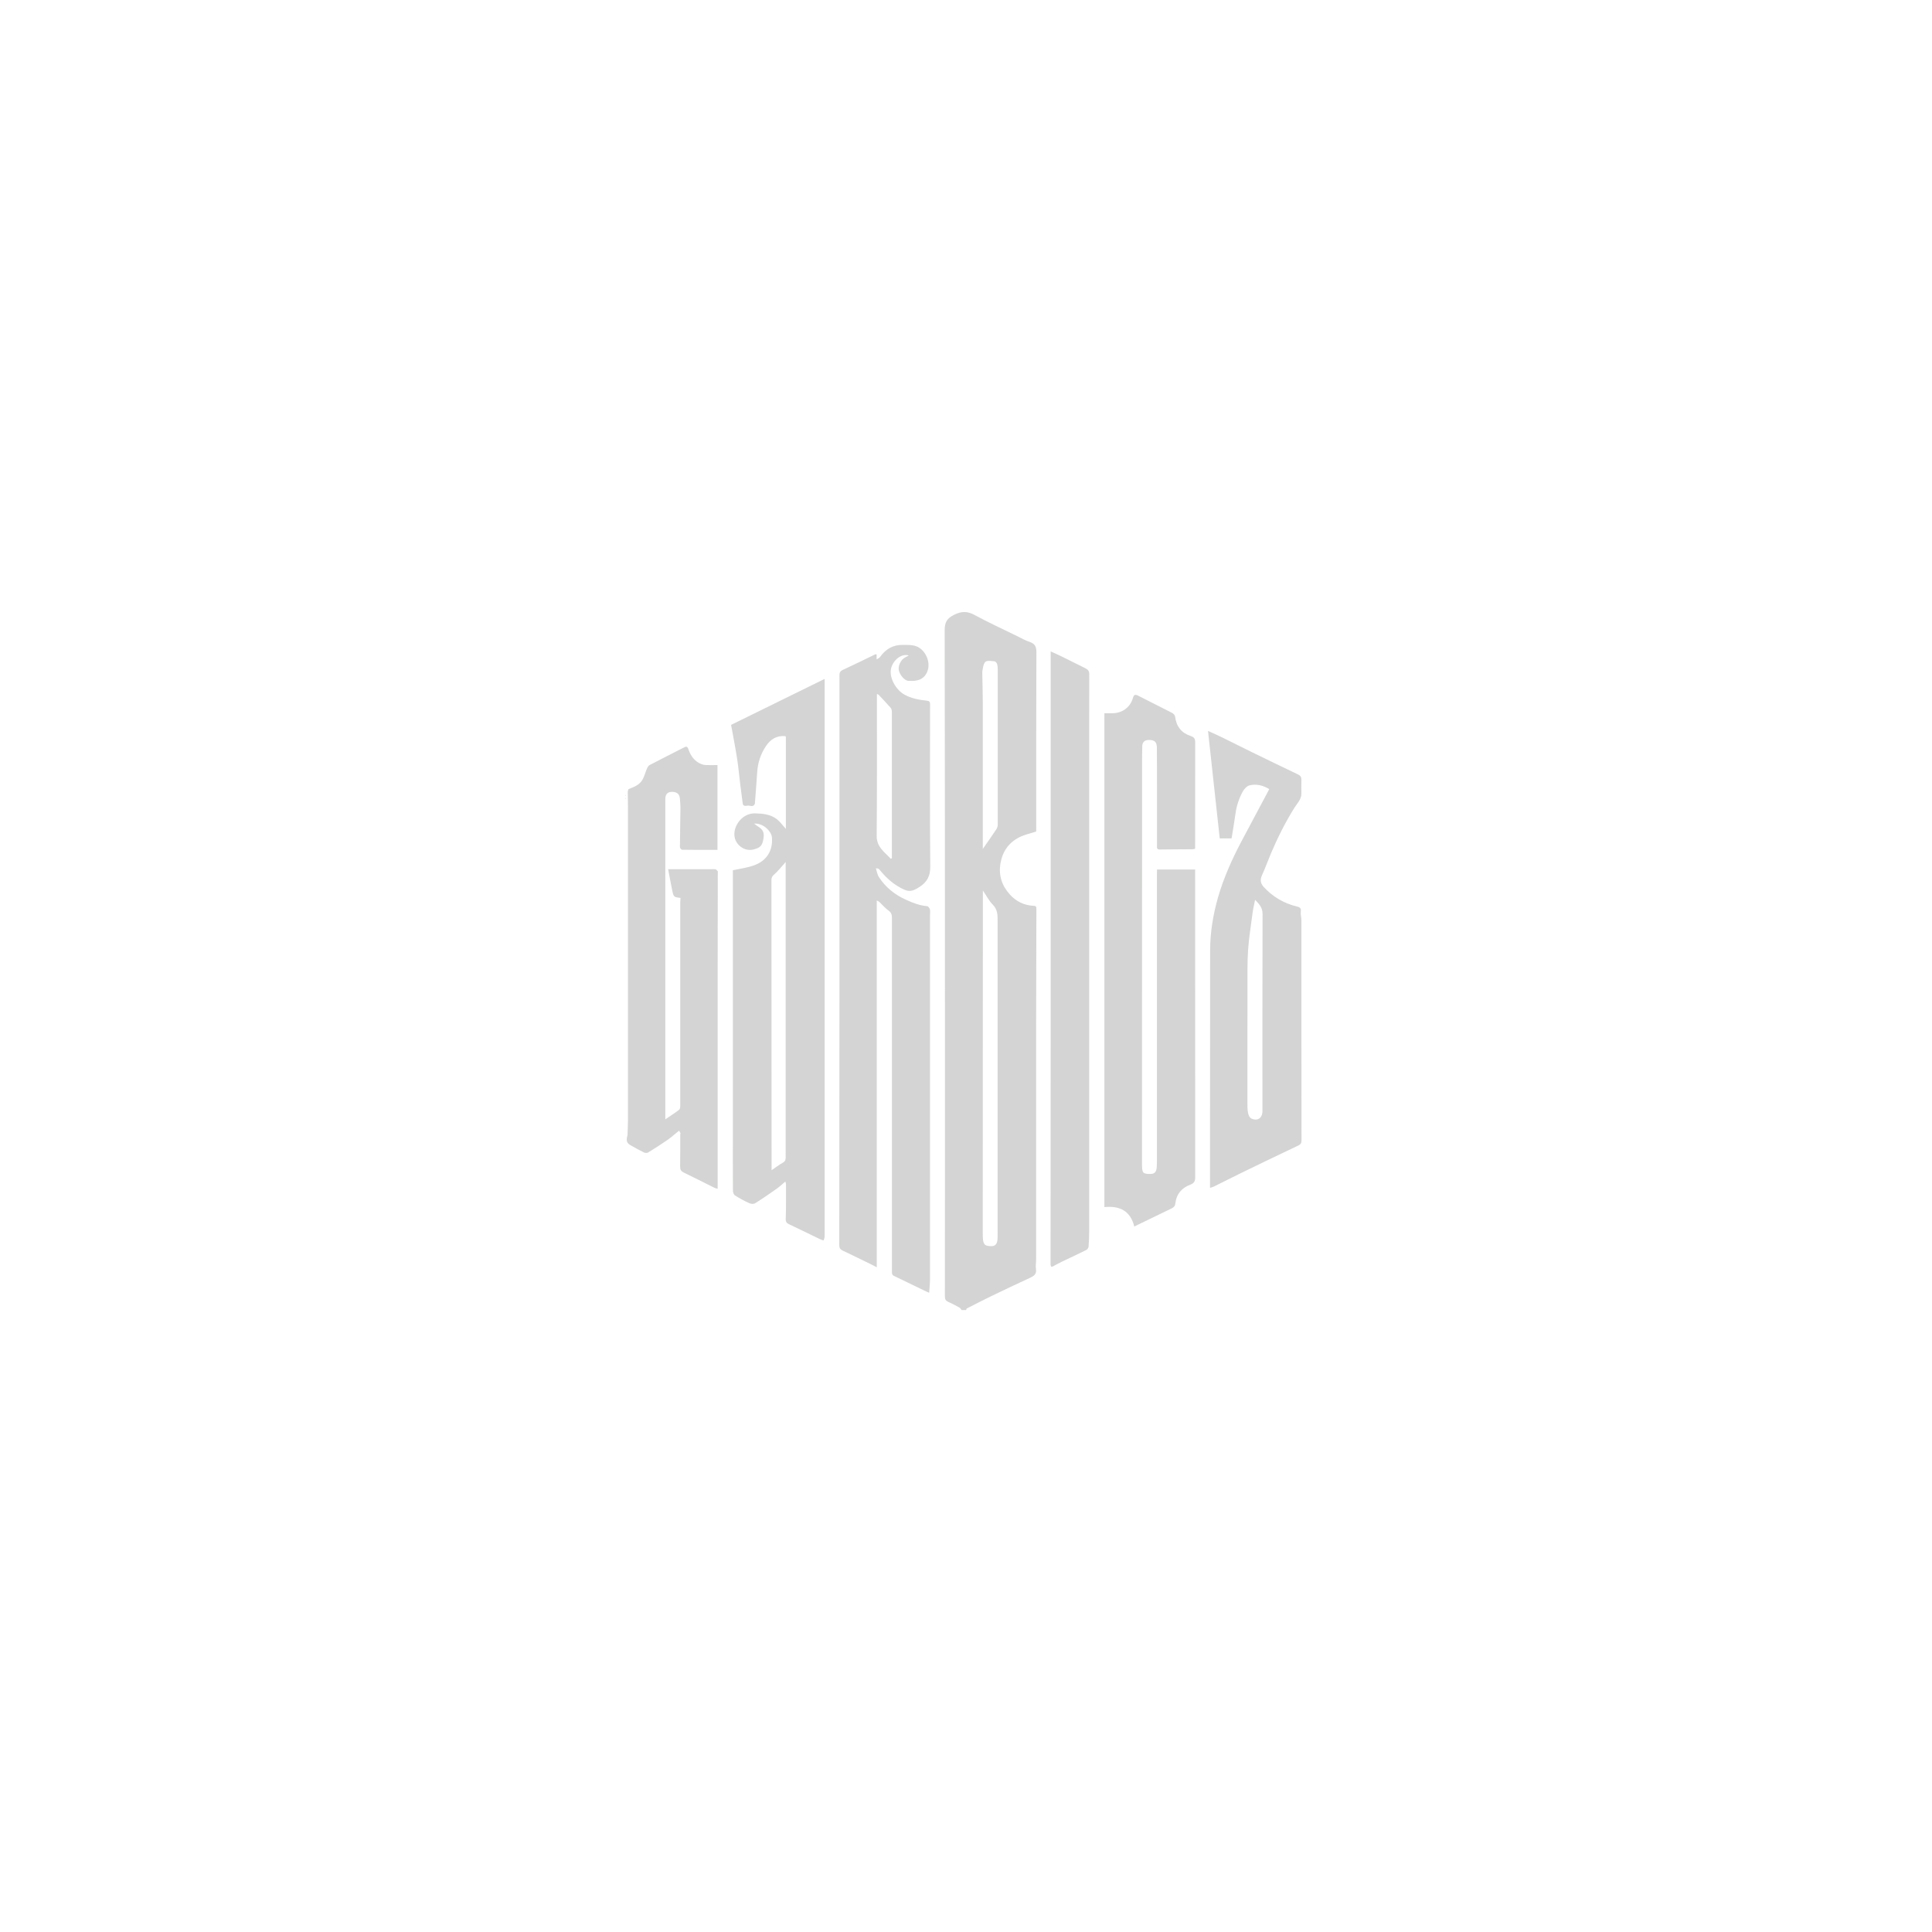 <?xml version="1.0" encoding="UTF-8"?>
<svg id="Capa_2" data-name="Capa 2" xmlns="http://www.w3.org/2000/svg" viewBox="0 0 300 300">
  <defs>
    <style>
      .cls-1 {
        fill: none;
      }

      .cls-2 {
        fill: #d3d4d3;
      }
    </style>
  </defs>
  <g id="Capa_2-2" data-name="Capa 2">
    <g>
      <path id="xpTWB3.tif" class="cls-2" d="m160.93,141.17c-.01,5.82-.03,11.65-.04,17.47,0,12.3,0,24.6,0,36.9,0,.5-.1,1.02-.03,1.5.12.74-.23,1.06-.84,1.34-2.07.95-4.12,1.93-6.17,2.92-1.26.61-2.49,1.25-3.74,1.89-.05.03-.06.15-.08.23h-.71c-.11-.13-.2-.31-.35-.39-.57-.31-1.14-.62-1.73-.88-.38-.17-.52-.4-.52-.82.01-5.66.01-11.33.01-16.99,0-28.82.01-57.64-.04-86.46,0-1.3.38-1.88,1.49-2.43,1.14-.56,2.04-.56,3.14.04,2.14,1.16,4.35,2.17,6.53,3.24.68.34,1.35.72,2.07.96.84.28,1.02.81,1.01,1.62-.03,8.52-.03,17.03-.03,25.55,0,.76,0,1.52,0,2.26-.91.3-1.81.48-2.6.88-1.64.82-2.61,2.18-2.94,4.02-.34,1.92.23,3.55,1.49,4.92.94,1.02,2.15,1.63,3.58,1.71.26.01.48.02.49.34,0,.05,0,.11.01.16Zm-8.31-2.93c0,.71,0,1.27,0,1.82,0,17.09-.01,34.18-.02,51.27,0,.4,0,.8.04,1.19.06.41.18.83.66.92,1.18.23,1.6-.12,1.61-1.31,0-.12,0-.24,0-.36,0-16.26,0-32.52,0-48.78,0-.93-.01-1.78-.76-2.53-.59-.59-.98-1.39-1.56-2.23Zm0-6.43c.75-1.08,1.42-2.03,2.06-2.99.14-.21.25-.49.25-.74,0-7.9,0-15.81,0-23.71,0-.28.01-.56-.02-.83-.04-.39-.14-.83-.6-.87-1.05-.09-1.45-.2-1.67.98-.05.28-.12.57-.11.86.02,1.58.08,3.16.08,4.74.01,6.64,0,13.27,0,19.91,0,.84,0,1.69,0,2.67Zm-55.49-8.25s.07-.04.11-.06c-.04-.02-.07-.04-.11-.06,0,.04,0,.08,0,.12Zm0,.48s.08-.04.12-.06c-.04-.02-.08-.04-.12-.06,0,.04,0,.08,0,.12Zm38.99-22.45v.81c.25-.17.45-.25.55-.4.88-1.25,2.05-1.9,3.59-1.86.89.02,1.79-.06,2.58.51,1.26.9,1.81,2.86.85,4.18-.65.89-1.65.94-2.64.89-.59-.03-1.32-.91-1.48-1.63-.15-.69.31-1.65.96-1.99.18-.1.36-.2.59-.32-1.2-.34-2.41.73-2.74,1.96-.38,1.45.73,3.38,2.06,4.12,1.09.6,2.27.81,3.48.94.4.04.5.21.5.54,0,.08,0,.16,0,.24,0,8.34-.05,16.68.03,25.02.01,1.44-.5,2.34-1.6,3.08-1.39.93-1.91.85-3.44-.07-1.12-.67-2.04-1.58-2.86-2.59-.05-.06-.12-.11-.18-.14-.05-.02-.11-.02-.37-.05.17.51.23.99.47,1.36,1.04,1.59,2.47,2.74,4.2,3.52,1.06.48,2.12.9,3.3,1,.16.01.37.31.43.5.07.28.01.59.01.89,0,18.84,0,37.68,0,56.52,0,.68-.08,1.37-.13,2.12-.15-.06-.3-.12-.44-.19-1.69-.81-3.38-1.63-5.07-2.45-.11-.06-.23-.2-.25-.32-.04-.23-.02-.47-.02-.71,0-18.17,0-36.33,0-54.5,0-.47-.06-.84-.5-1.15-.53-.38-.96-.9-1.44-1.35-.11-.1-.25-.15-.42-.24v56.95c-.35-.18-.59-.31-.83-.43-1.49-.73-2.98-1.46-4.48-2.17-.37-.18-.51-.41-.51-.83.02-12.96.03-25.91.03-38.87,0-14.88,0-29.76,0-44.63,0-1.66,0-3.33,0-4.99,0-.41.11-.65.53-.84,1.7-.78,3.36-1.61,5.04-2.42.03-.01.08,0,.19.01Zm2.2,31.76c.06-.03.12-.06.17-.09,0-3.17,0-6.34,0-9.51,0-4.4,0-8.8,0-13.19,0-.22-.05-.49-.18-.64-.6-.69-1.23-1.35-1.86-2.02-.07-.07-.19-.09-.28-.14,0,.74,0,1.44,0,2.13,0,6.64.02,13.27-.04,19.91-.01,1.75,1.24,2.51,2.19,3.55Zm-16.37-19.04c-1.36-.14-2.34.51-3.04,1.58-.79,1.2-1.24,2.53-1.33,3.99-.1,1.62-.24,3.23-.36,4.85,0,.02,0,.04,0,.06-.24.64-.77.24-1.16.31-.28.05-.67.11-.73-.34-.13-.92-.25-1.84-.36-2.76-.17-1.35-.29-2.7-.49-4.05-.23-1.52-.53-3.04-.8-4.56-.05-.28-.11-.56-.16-.83,4.84-2.38,9.61-4.73,14.53-7.14v.9c0,28.55,0,57.1,0,85.65,0,.22-.1.43-.16.65-.21-.08-.42-.14-.62-.23-1.55-.75-3.09-1.51-4.64-2.24-.4-.19-.64-.33-.62-.87.06-1.8.04-3.6.04-5.41,0-.09-.04-.18-.1-.4-.5.42-.92.82-1.38,1.14-1.09.77-2.19,1.53-3.33,2.24-.21.13-.64.1-.89-.02-.77-.36-1.53-.76-2.24-1.22-.19-.12-.3-.49-.3-.74-.02-3.03-.01-6.06-.01-9.09,0-13.27,0-26.55,0-39.82v-.83c1.11-.24,2.21-.38,3.23-.74,1.98-.68,3.03-2.29,2.83-4.41-.08-.83-1.28-2.19-2.75-2.09.22.17.38.32.57.43.79.48,1.01.94.88,1.83-.17,1.15-.46,1.48-1.57,1.76-1.39.35-2.84-.73-2.95-2.18-.13-1.6,1.29-3.48,3.2-3.43,1.23.03,2.41.14,3.4.91.48.37.84.9,1.39,1.5,0-4.84,0-9.55,0-14.26-.02-.04-.03-.07-.05-.11Zm.06,19.53c-.67.74-1.19,1.43-1.83,1.98-.3.26-.39.48-.39.83,0,14.64.02,29.28.02,43.92,0,.33,0,.65,0,1.14.65-.44,1.16-.84,1.72-1.15.36-.2.47-.43.47-.83,0-14.8,0-29.59,0-44.39,0-.46,0-.93,0-1.48Zm57.64,1.63c0,14.78,0,29.55,0,44.33,0,.48,0,.95-.03,1.43-.05.75-.34,1.05-.96,1.06-1.16.01-1.3-.12-1.33-1.31,0-.18,0-.36,0-.53,0-20.58,0-41.16.01-61.74,0-.95,0-1.9.03-2.85.02-.63.37-.95,1.01-.96.9-.01,1.25.29,1.26,1.21.02,2.56.02,5.11.02,7.67,0,2.5,0,4.99,0,7.49,0,.3-.1.65.43.64,1.68-.03,3.37-.02,5.05-.04.13,0,.26-.04.44-.07,0-.26,0-.49,0-.73,0-5.25,0-10.5.01-15.75,0-.59-.12-.85-.74-1.05-1.4-.46-2.2-1.49-2.38-3-.02-.21-.26-.47-.46-.57-1.74-.9-3.51-1.76-5.25-2.66-.47-.24-.68-.21-.85.37-.43,1.48-1.73,2.37-3.26,2.34-.4,0-.81,0-1.16,0v76.69c2.37-.24,4.04.57,4.64,3.01,1.99-.97,3.89-1.89,5.8-2.81.34-.16.54-.38.58-.78.16-1.45,1-2.42,2.33-2.91.61-.23.75-.56.75-1.15-.01-15.73-.01-31.46-.01-47.18v-.6h-5.92c0,.2,0,.34,0,.47Zm-81.85,42.29c.71.43,1.45.82,2.19,1.19.18.09.49.11.64.01,1.02-.62,2.02-1.26,3-1.94.63-.44,1.2-.96,1.83-1.46.09.19.15.3.21.42-.01.05-.03.11-.04.16,0,1.68,0,3.37-.02,5.05,0,.43.15.68.54.87,1.63.79,3.25,1.61,4.87,2.42.1.05.21.05.42.1,0-1.01,0-1.97,0-2.93,0-10.62,0-21.23,0-31.85,0-4.77.01-9.55.02-14.32,0-.06,0-.11.01-.17-.11-.11-.22-.29-.35-.32-.27-.05-.55-.02-.83-.02-2.16,0-4.31,0-6.54,0,.21,1.11.4,2.16.62,3.21.23,1.12.24,1.12,1.3,1.25-.01.25-.04.5-.04.75,0,4.54,0,9.07,0,13.61,0,5.96,0,11.93,0,17.89,0,.22-.03.54-.18.65-.66.51-1.37.96-2.14,1.48,0-.34,0-.55,0-.77,0-11.53,0-23.06,0-34.59,0-4.79,0-9.59,0-14.38,0-.72.34-1.09.98-1.11.79-.02,1.22.32,1.28,1.01.04.49.09.98.09,1.47-.02,2.04-.07,4.08-.08,6.11,0,.14.21.39.33.4,1.82.03,3.63.02,5.5.02v-13.17c-.65,0-1.22.02-1.8,0-.24-.01-.49-.07-.72-.16-1.06-.42-1.65-1.29-2-2.31-.16-.45-.33-.45-.67-.27-1.78.91-3.57,1.81-5.35,2.74-.19.1-.32.35-.42.57-.24.56-.39,1.18-.69,1.71-.47.82-1.33,1.13-2.16,1.45-.04.14-.12.29-.12.43,0,.73.03,1.46.03,2.19,0,16.28,0,32.56,0,48.84,0,.75-.05,1.5-.07,2.25-.14.56-.27,1.15.34,1.51Zm89.79-64.26c.79.36,1.52.68,2.22,1.02,1.53.75,3.04,1.52,4.56,2.26,2.39,1.17,4.79,2.33,7.2,3.48.37.18.52.42.51.82-.02.71-.01,1.43,0,2.14.01.91-.64,1.5-1.07,2.19-1.43,2.28-2.62,4.67-3.67,7.14-.47,1.11-.87,2.25-1.37,3.34-.34.73-.25,1.28.28,1.86,1.42,1.53,3.14,2.54,5.17,3.02.46.11.64.29.57.79-.06.43.09.89.09,1.34,0,11.39,0,22.78.02,34.18,0,.44-.15.64-.55.82-3,1.42-5.98,2.86-8.96,4.31-1.37.66-2.71,1.36-4.08,2.03-.2.1-.42.15-.62.21,0-1.81,0-3.55,0-5.29,0-10.52.02-21.04.02-31.56,0-2.83.46-5.59,1.24-8.31.88-3.01,2.15-5.86,3.61-8.62,1.43-2.71,2.87-5.4,4.33-8.13-.93-.59-1.97-.84-3.03-.6-.42.09-.86.56-1.08.96-.58,1.06-.96,2.2-1.13,3.42-.17,1.28-.4,2.55-.61,3.86h-1.84c-.6-5.54-1.21-11.07-1.82-16.69Zm7.3,26.22c-.16.8-.32,1.46-.4,2.12-.25,1.9-.56,3.8-.69,5.71-.13,1.98-.09,3.98-.09,5.97-.01,5.92-.02,11.85-.01,17.77,0,.51,0,1.04.1,1.54.06.31.24.72.48.84.99.48,1.75-.05,1.75-1.15,0-10.2-.01-20.41.02-30.61,0-.96-.49-1.5-1.16-2.19Zm-31.74,56.74c.02.08.04.16.06.23.08,0,.17-.01.25-.02.44-.24.88-.49,1.34-.71,1.29-.62,2.59-1.22,3.87-1.86.17-.08.35-.32.36-.49.07-.82.1-1.65.1-2.47,0-26.39,0-52.78,0-79.16,0-2.44,0-4.87.01-7.31,0-.51-.24-.73-.65-.93-1.18-.57-2.34-1.17-3.52-1.75-.59-.29-1.2-.56-1.82-.84,0,1.46,0,2.8,0,4.15,0,17.27,0,34.55,0,51.82,0,13.06-.01,26.11-.02,39.17,0,.06,0,.11,0,.17Zm.06.23c.08,0,.17-.01.25-.02-.08,0-.17.01-.25.02Zm-41.21-82.27s-.03-.07-.05-.11c.02.04.03.07.05.11Zm-10.54,21.06c0-.06,0-.11.01-.17,0,.06,0,.11-.01.17Zm49.45,5.54c0,.05,0,.11.01.16,0-.05,0-.11-.01-.16Zm-55.24,34.96c-.01.05-.03.11-.04.16.01-.05.03-.11.04-.16Zm57.47,20.31c0,.06,0,.11,0,.17,0-.06,0-.11,0-.17Z"/>
      <rect class="cls-1" width="300" height="300"/>
    </g>
  </g>
</svg>